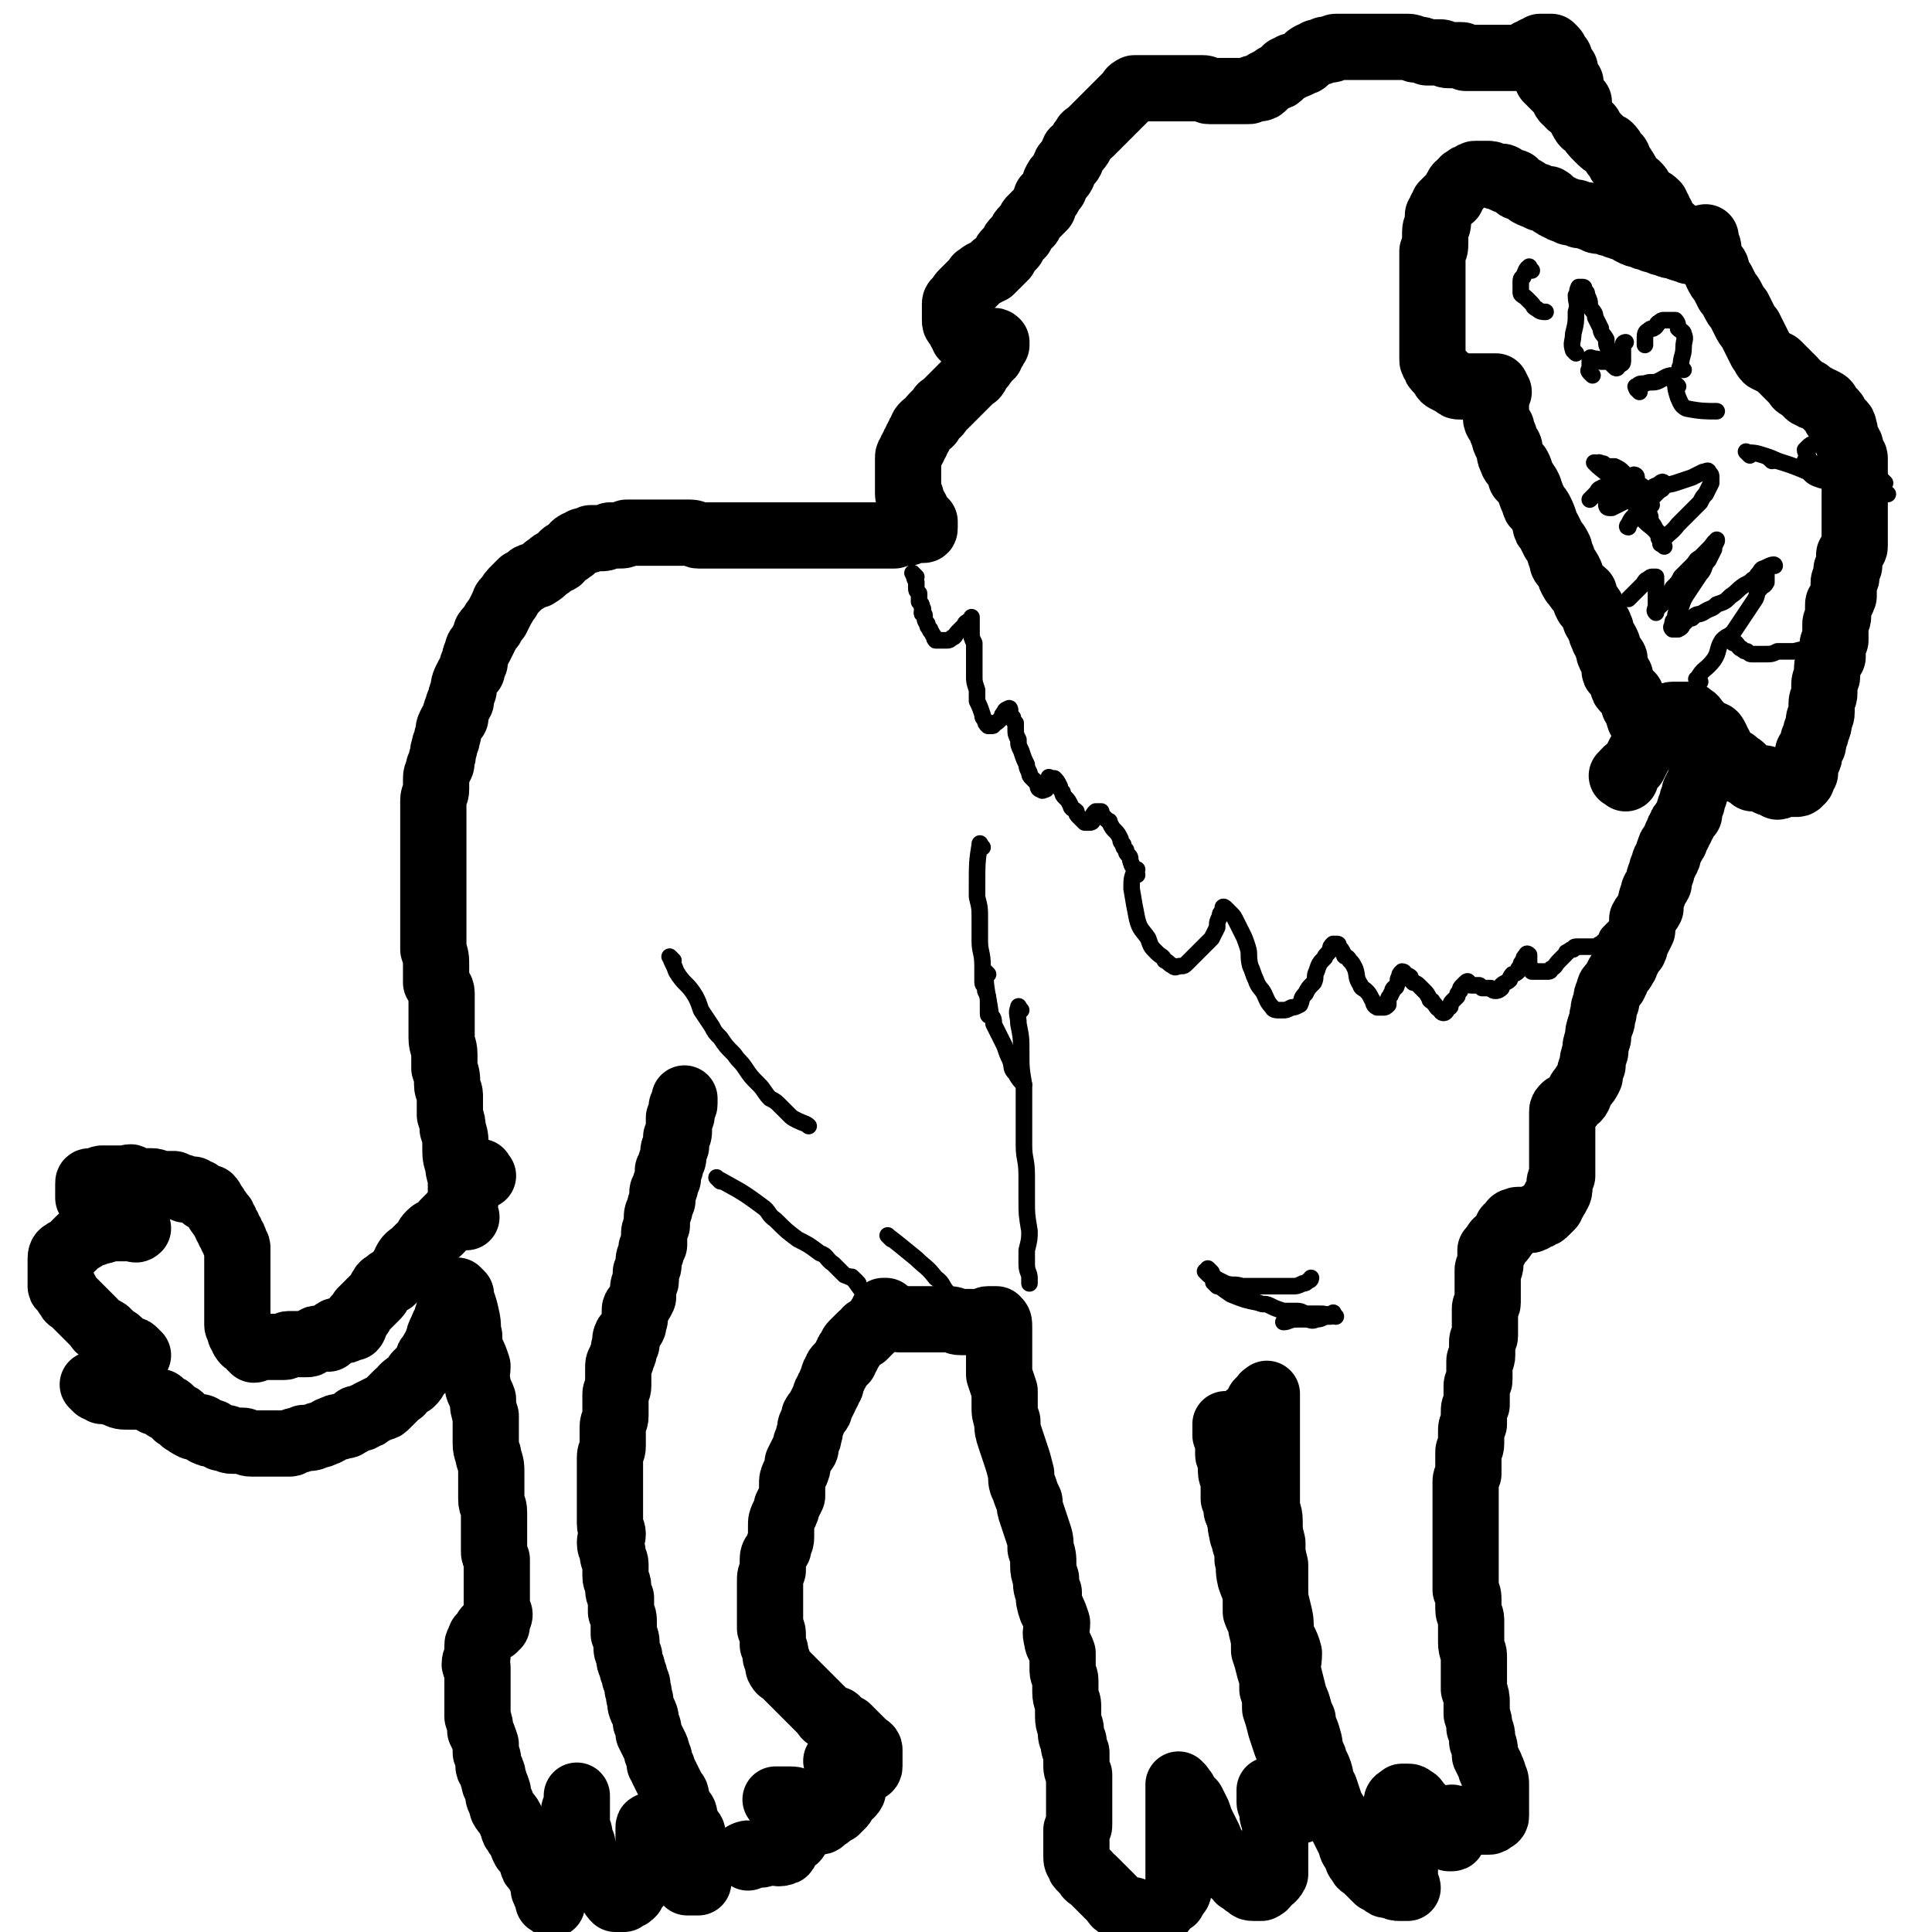 <svg viewBox='0 0 700 700' version='1.1' xmlns='http://www.w3.org/2000/svg' xmlns:xlink='http://www.w3.org/1999/xlink'><g fill='none' stroke='#000000' stroke-width='24' stroke-linecap='round' stroke-linejoin='round'><path d='M175,426c-1,-1 -1,-2 -1,-1 -2,1 -2,2 -3,4 -1,2 -1,1 -2,3 0,2 0,2 -1,4 -1,1 -1,1 -3,3 -1,1 -1,1 -2,2 -1,1 -1,1 -2,2 -1,2 -1,2 -2,3 -1,0 -2,0 -3,1 -1,1 -1,1 -2,3 0,0 0,0 0,1 -1,1 -1,0 -2,1 -1,1 -1,1 -2,2 -1,1 -2,1 -3,3 0,0 0,1 -1,2 0,1 0,1 -2,3 -1,1 -1,1 -2,2 -1,0 -1,0 -2,1 -2,1 -1,1 -2,2 -1,2 -1,2 -2,3 -1,1 -1,1 -2,2 -1,1 -1,1 -3,3 0,0 0,1 -1,2 -1,1 -1,0 -1,1 -1,1 0,2 -1,3 0,0 -1,0 -2,0 -1,0 0,1 -1,1 -1,0 -2,0 -2,0 -2,0 -2,1 -3,2 0,0 0,0 -1,1 -1,0 -1,0 -2,0 -1,0 -1,0 -2,0 -1,0 -1,1 -2,1 -1,1 -1,1 -2,1 -1,0 -1,0 -2,0 0,0 0,0 -1,0 -1,0 -1,0 -2,0 0,0 -1,0 -1,0 -2,0 -1,1 -2,1 -1,0 -2,0 -3,0 -1,0 -1,0 -2,0 -1,0 -1,0 -3,0 -1,0 -1,0 -1,0 -1,0 -1,1 -2,1 0,0 0,0 -1,-1 0,0 0,0 0,-1 0,0 0,0 -1,-1 -1,0 -1,0 -1,0 -1,0 0,-1 -1,-1 0,-1 0,-1 0,-1 0,-1 0,-1 -1,-1 0,0 0,0 0,-1 0,0 0,0 0,-1 0,0 -1,0 -1,-1 0,0 0,0 0,-1 0,0 0,0 0,-1 0,0 0,0 0,-1 0,0 0,0 0,-1 0,-1 0,-1 0,-1 0,-1 0,-1 0,-1 0,-1 0,-1 0,-2 0,0 0,0 0,-1 0,-1 0,-1 0,-1 0,-1 0,-1 0,-1 0,-1 0,-1 0,-1 0,-1 0,-1 0,-1 0,-1 0,-1 0,-2 0,0 0,0 0,-1 0,-1 0,-1 0,-1 0,-1 0,-1 0,-1 0,-1 0,-1 0,-2 0,-1 0,-1 0,-2 0,0 0,0 0,-1 0,-1 0,-1 0,-1 0,-1 0,-1 0,-3 0,0 0,-1 0,-1 0,-1 -1,-1 -1,-2 0,-1 0,-1 -1,-2 0,-1 0,-1 -1,-2 0,-1 0,-1 -1,-2 0,-1 0,-1 -1,-2 0,-1 0,-1 -1,-2 -1,0 0,-1 -1,-1 -1,-2 -1,-1 -1,-2 -1,-1 -1,-2 -2,-3 -1,0 -1,0 -2,0 -1,-1 -1,-1 -2,-2 -1,0 -1,0 -2,-1 0,0 -1,0 -2,0 0,0 0,0 -1,0 -1,-1 -1,-1 -2,-1 0,0 0,0 -1,0 -1,0 -1,-1 -1,-1 -1,0 -1,0 -2,0 -1,0 -1,0 -2,0 -1,0 -1,0 -2,0 -1,0 0,-1 -2,-1 0,0 0,0 -1,0 -1,0 -1,0 -2,0 -1,0 -2,0 -3,0 -1,0 0,-1 -1,-1 -1,-1 -1,0 -2,0 0,0 0,0 -1,0 -1,0 -1,0 -1,0 -1,0 -1,0 -2,0 -1,0 -1,0 -3,0 0,0 0,0 -1,0 0,0 -1,0 -1,0 -1,0 -1,1 -1,1 -1,0 -1,0 -2,0 0,0 0,0 -1,0 0,0 0,0 0,0 -1,0 -1,0 -1,1 0,1 0,1 0,1 0,1 0,1 0,2 0,1 0,1 0,1 0,1 0,1 0,1 1,1 1,1 2,2 1,0 1,0 2,1 1,0 1,0 2,1 1,0 1,0 2,1 1,1 0,1 1,1 1,1 2,1 3,2 1,0 1,0 2,1 1,0 1,0 2,0 1,0 1,1 1,1 1,1 1,1 1,1 -1,1 -1,0 -2,0 -1,0 -1,0 -3,0 0,0 0,0 -1,0 -1,0 -1,0 -2,0 -2,0 -2,0 -3,0 -1,1 -2,1 -3,1 -1,0 -1,1 -3,1 -1,1 -1,0 -2,1 -1,1 -1,1 -2,1 -2,2 -2,2 -3,3 -1,1 -2,1 -3,2 0,0 -1,0 -1,2 0,0 0,1 0,2 0,1 0,1 0,2 0,1 0,1 0,2 0,1 0,1 0,2 0,1 0,1 0,2 0,1 1,0 2,2 0,1 0,1 1,2 0,1 1,1 1,1 2,2 2,2 3,3 1,1 1,1 2,2 1,1 1,1 2,2 1,1 1,1 1,1 2,2 1,2 3,3 0,0 1,0 1,0 2,1 1,2 3,3 0,0 1,0 2,1 1,1 0,1 2,2 0,0 1,0 2,1 1,0 1,0 2,1 0,1 0,1 1,1 '/><path d='M35,503c-1,-1 -2,-2 -1,-1 0,0 1,1 3,2 1,0 1,0 2,0 2,0 2,1 3,1 2,1 2,1 5,1 0,0 0,0 1,0 0,0 0,0 1,0 2,0 2,0 4,0 1,0 1,1 3,2 1,0 1,0 2,0 1,1 1,1 2,2 1,0 1,0 2,1 1,1 1,1 2,2 1,0 1,0 2,1 1,1 0,1 1,1 1,1 1,1 3,2 0,0 1,0 1,0 2,0 2,0 3,1 1,1 0,1 1,1 1,1 1,0 2,0 0,0 0,1 1,1 0,0 1,0 2,1 1,0 1,0 2,0 1,0 0,1 2,1 0,0 0,0 1,0 1,0 2,0 3,0 1,0 1,1 3,1 2,0 2,0 4,0 1,0 1,0 3,0 1,0 1,0 3,0 1,0 1,0 2,0 1,0 1,0 2,0 1,0 1,-1 2,-1 1,0 1,0 3,-1 0,0 1,0 1,0 2,0 2,0 4,-1 1,0 1,0 3,-1 1,0 1,-1 2,-1 2,-1 2,-1 3,-1 2,-1 2,0 3,-1 2,-1 2,-1 3,-2 2,0 2,0 3,-1 1,0 1,0 2,-1 2,-1 2,-1 4,-2 1,0 1,0 2,-1 1,-1 1,-1 2,-2 1,-1 1,-1 2,-2 1,-1 1,0 2,-2 1,-1 1,-1 3,-2 1,-1 1,-1 2,-3 1,-1 1,-1 2,-2 1,-1 1,-1 2,-3 0,-1 0,-1 1,-2 1,-2 1,-2 2,-3 0,-1 0,-1 1,-3 0,-1 0,-1 1,-3 1,-1 0,-1 1,-2 0,-1 1,-1 1,-3 1,-1 0,-1 1,-3 0,-1 0,-1 1,-2 0,-1 1,-1 1,-2 0,0 0,-1 0,-2 0,0 0,0 0,0 '/><path d='M167,469c-1,-1 -2,-2 -1,-1 1,3 2,4 3,9 1,4 0,4 1,7 0,3 0,3 1,6 1,2 1,2 2,5 0,3 -1,3 0,6 0,3 1,3 2,6 0,3 0,3 1,6 0,3 0,3 0,6 0,2 0,2 0,4 0,3 1,3 1,5 1,3 1,3 1,6 0,2 0,2 0,5 0,2 0,2 0,4 0,3 1,2 1,5 0,2 0,2 0,4 0,1 0,1 0,3 0,1 0,1 0,3 0,2 0,2 0,4 0,1 0,1 1,3 0,2 0,2 0,4 0,1 0,1 0,2 0,1 0,1 0,2 0,1 0,1 0,3 0,1 0,1 0,2 0,1 0,1 0,2 0,1 0,1 0,3 0,1 1,1 1,2 0,1 -1,1 -1,2 0,1 0,1 0,2 -1,0 -1,1 -1,1 0,0 0,0 -1,0 0,0 0,0 -1,0 0,0 -1,0 -1,1 0,0 0,0 0,1 0,0 -1,0 -1,1 -1,0 -1,0 -1,1 0,1 -1,1 -1,2 0,1 0,1 0,2 0,1 0,1 0,2 0,1 -1,1 -1,3 0,1 1,0 1,1 0,1 0,1 0,2 0,2 0,2 0,5 0,1 0,1 0,2 0,2 0,2 0,5 0,2 0,2 0,4 1,3 1,3 1,5 1,2 1,2 2,5 0,1 0,1 0,3 1,2 1,3 1,5 0,1 1,0 1,2 1,1 0,1 1,3 0,2 1,2 1,3 1,2 0,2 1,4 1,2 1,2 1,3 1,2 2,2 3,4 0,1 0,1 1,3 0,1 0,1 1,2 0,1 1,1 2,3 0,1 0,1 1,3 1,1 1,1 2,2 0,1 0,1 1,3 0,1 0,1 1,2 1,1 1,1 2,3 0,1 0,1 1,2 0,1 0,1 0,2 0,1 0,1 1,2 0,1 1,1 1,2 0,0 0,0 0,0 '/><path d='M200,690c-1,-1 -2,-1 -1,-1 0,-2 1,-1 2,-3 0,0 0,-1 1,-2 1,-1 1,-1 1,-2 1,-1 1,-1 1,-2 1,-2 1,-2 1,-5 0,0 0,0 0,-1 0,-2 1,-2 1,-4 0,-2 0,-2 0,-4 0,-2 0,-2 0,-3 0,-1 0,-1 1,-3 0,-1 0,-1 1,-2 0,-1 0,-1 0,-2 0,-1 1,0 1,-1 0,-1 0,-2 0,-3 0,-1 0,-1 0,-1 0,-1 0,0 0,1 0,1 0,1 0,2 0,1 0,1 0,2 0,1 0,1 0,2 0,1 0,1 0,3 0,2 1,2 1,4 0,2 0,2 1,3 0,2 0,2 1,4 0,1 0,1 1,3 1,1 1,1 1,2 1,2 2,2 3,3 1,1 1,0 2,2 0,0 0,1 1,2 0,1 1,0 2,2 0,1 0,1 1,2 0,0 1,0 2,0 0,0 0,0 1,0 0,0 0,0 1,-1 1,0 1,0 2,-1 0,0 0,-1 1,-2 0,0 0,0 1,-1 1,-1 1,-1 1,-2 1,-1 1,-1 1,-2 0,-1 0,-1 1,-2 0,-1 0,-1 0,-2 0,-1 0,-1 0,-2 0,-1 1,-1 1,-2 0,-1 0,-1 0,-2 0,-1 0,-1 0,-2 0,-1 0,-1 0,-2 0,-1 0,-1 0,-2 0,0 0,0 0,-1 0,0 0,0 0,0 0,-1 1,0 1,0 0,0 0,1 0,1 1,1 1,1 2,3 0,1 0,1 1,2 0,1 0,1 1,2 0,1 0,1 1,2 0,1 0,1 1,2 0,1 1,1 2,2 0,1 0,1 1,2 1,1 1,1 2,2 1,1 1,1 1,1 1,1 1,1 1,1 1,0 1,0 2,0 0,0 0,0 1,0 0,0 0,0 0,0 1,0 1,0 1,0 0,-1 0,-1 0,-3 0,-1 0,-1 0,-2 0,-1 0,-1 0,-2 0,-1 0,-1 0,-2 0,-1 0,-1 0,-2 0,-1 -1,-1 -1,-2 -1,-1 0,-1 -1,-3 0,-2 0,-2 -1,-3 -1,-2 -1,-2 -2,-4 0,-2 0,-2 -1,-3 -1,-2 -1,-2 -2,-4 0,-2 0,-2 -1,-3 -1,-2 -1,-2 -2,-4 -1,-2 -1,-2 -2,-4 0,-1 0,-1 -1,-2 0,-2 0,-2 -1,-4 0,-1 0,-1 -1,-3 -1,-2 -1,-2 -2,-4 0,-2 0,-2 -1,-4 0,-2 0,-2 -1,-4 -1,-2 -1,-2 -1,-4 -1,-2 0,-2 -1,-4 0,-2 0,-2 -1,-4 0,-2 -1,-2 -1,-4 -1,-2 -1,-2 -1,-4 -1,-2 -1,-2 -1,-4 0,-2 0,-2 -1,-4 0,-2 0,-2 0,-4 0,-2 0,-2 -1,-4 0,-3 0,-3 0,-5 -1,-2 -1,-2 -1,-4 0,-2 -1,-2 -1,-4 0,-2 0,-2 0,-4 0,-2 -1,-2 -1,-4 0,-2 -1,-2 -1,-4 0,-2 1,-2 1,-3 0,-2 -1,-2 -1,-4 0,-2 0,-2 0,-4 0,-1 0,-1 0,-3 0,-1 0,-1 0,-3 0,-2 0,-2 0,-4 0,-2 0,-2 0,-3 0,-2 0,-2 0,-4 0,-1 0,-1 0,-3 0,-2 1,-2 1,-4 0,-2 0,-2 0,-4 0,-2 0,-2 0,-3 0,-2 1,-2 1,-4 0,-2 0,-2 0,-4 0,-2 0,-2 0,-4 0,-1 1,-1 1,-3 0,-1 0,-1 0,-3 0,-2 0,-2 0,-3 0,-2 0,-2 1,-3 0,-2 1,-2 1,-3 0,-2 0,-2 1,-3 0,-1 -1,-1 0,-3 1,-1 1,-1 2,-3 1,-1 0,-1 1,-3 0,-1 0,-1 0,-3 0,-1 0,-1 1,-2 1,-1 1,-1 2,-3 0,-1 0,-1 0,-3 0,-2 1,-2 1,-3 0,-2 0,-2 0,-3 1,-2 1,-2 1,-4 0,-2 1,-2 1,-4 0,-1 0,-1 1,-2 0,-2 0,-2 0,-3 0,-2 0,-2 1,-4 0,-1 0,-1 0,-3 0,-2 1,-2 1,-3 0,-1 0,-1 1,-3 0,-1 0,-1 0,-3 0,-1 1,-1 1,-2 0,-1 0,-1 1,-3 0,-1 0,-1 0,-2 0,0 0,0 0,-1 1,-1 1,-1 1,-2 0,-2 1,-1 1,-3 0,-1 0,-1 0,-2 0,-1 1,-1 1,-2 0,0 0,-1 0,-1 0,-1 0,-1 0,-2 1,-1 1,-1 1,-3 0,-1 0,-1 0,-2 0,-1 0,-1 0,-2 0,0 1,0 1,-1 0,0 0,0 0,-1 0,0 0,0 0,-1 0,0 0,0 0,-1 0,0 1,0 1,-1 0,0 0,0 0,-1 0,0 0,0 0,0 0,-1 0,-1 0,-1 '/><path d='M169,441c-1,-1 -1,-1 -1,-1 -1,-3 0,-3 -1,-5 0,-3 0,-3 0,-6 0,-4 -1,-4 -1,-7 -1,-3 -1,-3 -1,-7 0,-3 0,-3 -1,-6 0,-2 0,-2 -1,-5 0,-3 0,-3 0,-7 0,-2 -1,-2 -1,-4 0,-3 0,-3 -1,-6 0,-3 0,-3 0,-5 0,-3 -1,-3 -1,-6 0,-2 0,-2 0,-4 0,-3 0,-3 0,-6 0,-3 0,-3 0,-6 0,-2 -1,-2 -2,-4 0,-3 0,-3 0,-6 0,-3 0,-3 -1,-6 0,-3 0,-3 0,-6 0,-4 0,-4 0,-7 0,-3 0,-3 0,-6 0,-3 0,-3 0,-6 0,-3 0,-3 0,-6 0,-3 0,-3 0,-5 0,-2 0,-2 0,-5 0,-2 0,-2 0,-4 0,-2 0,-2 0,-4 0,-3 0,-3 0,-5 0,-2 1,-2 1,-4 0,-2 0,-2 0,-4 0,-2 1,-2 1,-4 1,-1 1,-1 1,-3 1,-2 0,-2 1,-4 0,-2 1,-2 1,-4 1,-2 0,-2 1,-4 1,-2 1,-2 2,-3 0,-2 0,-2 1,-4 0,-1 0,-1 1,-2 0,-2 0,-2 1,-4 0,-2 0,-2 1,-4 1,-2 1,-2 2,-3 0,-2 0,-2 1,-3 0,-2 0,-2 1,-4 0,-1 0,-1 1,-2 1,-2 1,-2 2,-4 0,-1 0,-1 2,-3 1,-2 1,-2 2,-3 1,-2 1,-2 2,-4 1,-1 0,-2 2,-3 1,-2 1,-2 3,-4 1,-1 1,-1 2,-2 2,-1 2,-1 3,-2 2,-1 2,0 3,-1 2,-1 2,-2 4,-3 1,-1 1,-1 3,-2 1,0 1,-1 2,-2 1,-1 1,0 3,-2 1,0 0,-1 2,-2 1,0 1,0 2,-1 2,0 2,0 3,-1 2,0 2,0 3,0 2,0 2,0 4,-1 1,0 1,0 3,0 2,0 2,0 3,-1 2,0 2,0 4,0 1,0 1,0 3,0 1,0 1,0 3,0 2,0 2,0 3,0 2,0 2,0 4,0 1,0 1,0 3,0 1,0 1,0 3,0 2,0 2,1 3,1 2,0 2,0 3,0 2,0 2,0 3,0 1,0 1,0 3,0 1,0 1,0 3,0 1,0 1,0 2,0 2,0 2,0 3,0 2,0 2,0 3,0 2,0 2,0 3,0 2,0 2,0 3,0 2,0 2,0 3,0 1,0 1,0 3,0 1,0 1,0 2,0 1,0 1,0 2,0 1,0 1,0 3,0 1,0 1,0 2,0 1,0 1,0 3,0 1,0 1,0 3,0 1,0 1,0 2,0 1,0 1,0 3,0 1,0 1,0 2,0 1,0 1,0 2,0 1,0 1,0 2,0 1,0 1,0 3,0 1,0 1,0 2,0 1,0 1,0 2,0 1,0 1,0 2,0 1,0 1,0 2,0 1,0 1,0 2,0 1,0 0,-1 1,-1 1,0 1,0 2,0 1,0 1,0 2,0 0,0 0,-1 1,-1 1,0 1,0 1,0 1,0 1,0 2,0 0,0 0,0 1,0 0,0 0,0 0,0 1,0 1,0 1,-1 0,0 0,0 0,0 0,-1 0,-1 0,-1 0,0 0,-1 0,-1 0,0 -1,0 -1,-1 -1,0 0,0 -1,-1 0,0 -1,0 -1,-1 0,-1 0,-1 0,-1 0,-1 -1,-1 -1,-2 0,0 -1,0 -1,-1 0,-1 0,-1 0,-2 0,0 -1,0 -1,-1 0,-1 0,-1 0,-2 0,-1 0,-1 0,-1 0,-2 0,-2 0,-3 0,-1 0,-1 0,-2 0,-1 0,-1 0,-2 0,-1 0,-1 0,-2 0,0 0,0 0,-1 0,-1 0,-1 1,-2 0,-1 0,-1 1,-2 0,-1 0,-1 1,-2 0,-1 0,-1 1,-2 0,-1 0,-1 1,-2 0,-1 0,-1 1,-2 1,0 1,0 2,-1 0,0 0,-1 1,-2 0,0 0,0 1,-1 1,0 1,-1 2,-2 0,-1 0,0 1,-1 1,-1 1,-1 2,-2 1,-1 1,-1 2,-2 1,-1 1,-1 2,-2 1,-1 1,-1 2,-2 1,-1 1,-1 2,-2 1,-1 1,0 2,-2 0,0 0,-1 0,-1 1,-2 2,-1 2,-2 1,-1 1,-1 2,-3 1,0 1,0 1,-1 1,-1 1,-1 1,-2 0,0 0,0 1,-1 0,0 0,0 0,-1 0,0 0,0 0,0 -1,-1 -1,0 -3,0 0,0 0,0 -1,0 -1,0 -1,0 -2,0 -1,0 -1,0 -2,0 -1,0 -1,0 -2,-1 -1,0 -1,0 -2,-1 0,-1 0,-1 -1,-2 0,-1 0,-1 -1,-2 -1,-1 -1,-1 -1,-2 0,-1 0,-1 0,-2 0,-1 0,-1 0,-2 0,-1 0,-1 0,-2 0,-1 1,-1 2,-2 0,-1 0,-1 1,-2 1,-1 1,-1 2,-2 1,-1 1,-1 2,-2 0,0 0,0 1,-1 0,-1 0,0 1,-1 1,-1 1,-1 2,-1 1,-1 1,-1 2,-1 0,0 0,-1 1,-1 0,-1 1,-1 1,-1 1,-1 1,-1 2,-2 0,0 0,0 1,-1 0,-1 0,-1 1,-2 1,-1 1,-1 2,-2 0,-1 0,-1 1,-2 1,-1 1,-1 2,-2 0,-1 0,-1 1,-2 1,-1 1,-1 2,-2 0,-1 0,-1 1,-2 1,-1 1,-1 2,-2 1,-1 1,-1 2,-2 0,-1 0,-1 1,-3 0,-1 0,0 1,-1 1,-2 1,-2 2,-3 0,-1 0,-2 1,-3 0,-1 1,0 2,-2 0,-1 0,-1 1,-3 0,-1 1,0 2,-2 0,-1 0,-1 1,-3 0,-1 1,0 2,-2 1,-1 0,-1 2,-3 0,-1 1,-1 2,-2 1,-1 1,-1 2,-2 1,-1 1,-1 2,-2 1,-1 1,-1 2,-2 1,-1 1,-1 2,-2 1,-1 1,-1 2,-2 1,-1 1,-1 2,-2 1,-1 1,-1 2,-2 1,-1 0,-1 2,-2 0,0 1,0 2,0 1,0 1,0 1,0 2,0 2,0 3,0 1,0 1,0 2,0 2,0 2,0 3,0 1,0 1,0 3,0 1,0 1,0 3,0 1,0 1,0 3,0 1,0 1,0 2,0 1,0 1,0 3,0 1,0 1,1 2,1 1,0 1,0 2,0 2,0 2,0 3,0 1,0 1,0 2,0 1,0 1,0 3,0 1,0 1,0 2,0 1,0 1,0 2,0 1,0 1,0 2,-1 1,0 1,0 2,0 1,0 1,0 2,-1 1,-1 0,-1 1,-1 1,-1 2,-1 3,-2 1,0 1,0 2,-1 1,-1 1,-1 2,-2 1,0 1,0 2,-1 1,0 1,0 3,-1 1,-1 1,0 2,-1 1,-1 0,-1 2,-2 1,0 1,0 2,-1 2,0 1,0 3,-1 1,0 1,0 2,0 1,0 1,-1 2,-1 1,0 1,0 2,0 1,0 1,0 2,0 1,0 1,0 2,0 1,0 1,0 2,0 1,0 1,0 3,0 1,0 1,0 3,0 1,0 1,0 2,0 2,0 2,0 4,0 2,0 2,0 3,0 2,0 2,0 3,0 2,0 2,1 3,1 2,0 2,0 4,1 1,0 1,0 3,0 1,0 1,0 2,0 1,0 1,1 3,1 1,0 1,0 2,0 1,0 1,0 2,0 1,0 1,0 2,1 1,0 1,0 2,0 1,0 1,0 2,0 1,0 1,0 2,0 1,0 1,0 2,0 1,0 1,0 2,0 1,0 1,0 2,0 1,0 1,0 2,0 1,0 1,0 2,0 1,0 1,0 2,0 1,0 1,0 2,0 1,0 1,0 2,-1 0,0 0,0 1,-1 1,0 1,0 1,0 1,0 1,-1 1,-1 1,0 1,0 1,0 1,0 1,-1 1,-1 1,0 1,0 1,0 1,0 1,0 2,0 0,0 0,0 0,0 1,0 1,0 1,0 1,1 1,1 1,1 1,1 0,1 1,2 0,0 0,0 1,1 0,1 0,1 0,1 1,2 1,2 2,3 0,1 0,1 0,2 0,1 0,1 1,2 0,0 0,0 1,1 0,1 0,1 0,2 0,1 0,1 1,2 0,0 0,0 0,1 0,0 0,0 1,1 0,0 0,0 0,1 0,0 1,0 1,0 0,1 0,1 0,2 '/><path d='M562,30c-1,-1 -2,-2 -1,-1 1,1 2,2 4,4 2,2 1,3 3,4 1,2 2,1 3,3 2,1 1,2 2,3 1,2 1,2 3,3 1,2 1,2 3,4 2,2 2,2 4,3 1,1 1,1 2,3 2,1 1,2 2,3 2,3 2,3 3,5 1,2 1,2 3,3 1,1 1,1 2,3 1,1 0,1 2,2 1,1 1,0 3,2 0,0 0,1 1,2 0,1 0,1 1,2 0,1 0,1 1,2 0,1 -1,1 0,2 1,0 1,0 2,1 1,0 1,0 1,1 0,1 0,2 0,3 0,0 1,0 1,0 0,1 0,1 0,1 0,1 1,1 1,1 1,1 1,1 1,1 1,0 1,0 1,0 1,0 1,0 1,0 '/><path d='M612,91c-1,-1 -1,-1 -1,-1 -2,-1 -2,0 -4,-1 -2,0 -2,0 -4,-1 -1,0 -1,0 -3,-1 -1,0 -1,0 -3,-1 -1,0 -1,0 -3,-1 -1,0 -1,0 -3,-1 0,-1 0,-1 -1,-1 -2,-1 -2,0 -3,-1 -2,0 -2,-1 -3,-1 -1,0 -1,0 -3,-1 -1,0 -1,0 -2,0 -1,0 -1,-1 -2,-1 -1,0 -1,0 -2,-1 -1,0 -1,0 -2,0 -1,0 -1,0 -2,-1 -1,0 -1,0 -2,0 -1,0 -1,-1 -2,-1 -1,0 -1,0 -2,-1 -1,0 -1,0 -2,-1 -1,0 0,0 -1,-1 -1,-1 -1,-1 -2,-1 -2,0 -2,0 -3,-1 -1,0 -1,0 -3,-1 -1,-1 -1,-1 -3,-2 -1,0 -1,0 -2,-1 0,-1 0,-1 -1,-1 -1,-1 -2,0 -3,-1 0,0 0,-1 -1,-1 -1,0 -1,0 -2,0 -2,-1 -2,-1 -3,-1 -1,0 -1,0 -2,0 -1,0 -1,0 -2,0 -1,0 -1,0 -2,1 -1,0 -1,0 -2,1 -1,0 -1,1 -2,2 0,0 -1,0 -1,1 -1,1 -1,2 -2,3 0,1 0,0 -1,1 -1,1 -1,1 -2,2 0,0 0,1 -1,2 0,1 0,1 -1,2 0,1 0,1 0,3 0,1 -1,1 -1,3 0,1 0,1 0,2 0,1 0,1 0,2 0,2 0,2 -1,3 0,1 0,1 0,3 0,1 0,1 0,3 0,1 0,1 0,3 0,2 0,2 0,3 0,2 0,2 0,3 0,2 0,2 0,4 0,1 0,1 0,2 0,2 0,2 0,3 0,2 0,2 0,4 0,1 0,1 0,2 0,2 0,2 0,3 0,2 0,2 0,3 0,1 0,1 0,3 0,1 0,1 1,2 0,1 0,1 1,2 1,1 1,1 2,2 0,1 0,1 2,2 0,0 1,0 2,1 1,1 1,1 2,1 1,0 1,0 2,0 1,0 1,0 2,0 1,0 1,0 2,0 1,0 1,0 2,0 1,0 1,0 2,0 1,0 1,0 2,0 1,0 1,0 1,0 '/><path d='M543,142c-1,-1 -1,-2 -1,-1 -1,0 0,1 0,3 0,2 0,2 0,3 0,2 0,2 0,4 0,2 1,2 2,4 0,1 0,1 1,3 0,1 0,1 1,3 1,1 1,1 1,3 0,1 0,1 1,3 0,1 1,1 2,2 1,2 1,2 1,4 2,2 2,2 3,4 1,3 1,3 2,5 0,2 1,1 2,3 1,2 1,2 2,5 0,1 0,1 1,2 1,2 1,2 2,4 1,1 1,1 2,3 0,1 0,2 1,3 0,2 0,2 1,3 1,1 1,1 2,3 0,0 0,1 0,1 1,2 1,2 2,3 1,2 2,2 3,3 0,2 0,2 1,4 1,1 1,0 2,2 0,1 0,1 1,3 0,1 0,0 1,2 1,1 0,1 1,2 0,1 0,1 1,3 0,1 1,1 1,2 1,1 0,1 1,3 0,1 0,1 1,2 0,1 1,0 1,1 0,2 0,2 0,4 0,1 1,0 2,2 0,1 0,1 1,3 0,1 0,1 1,2 1,1 1,1 2,2 0,1 0,1 1,3 0,1 0,0 1,2 1,1 0,1 1,3 0,1 1,1 1,2 0,0 0,0 0,0 '/><path d='M589,282c-1,-1 -2,-1 -1,-1 1,-2 2,-2 4,-4 1,-2 1,-2 2,-4 1,-1 0,-1 2,-3 1,-1 1,0 2,-2 2,-1 1,-1 3,-3 0,-1 0,-1 2,-3 0,0 1,0 2,-1 0,-1 0,-2 1,-2 0,0 1,0 2,0 1,0 1,0 2,0 1,0 1,0 2,0 0,0 0,0 1,1 1,0 1,1 2,2 0,0 0,0 1,1 1,1 1,1 2,2 0,0 1,0 2,1 1,0 1,0 2,2 0,1 0,1 1,2 0,1 0,1 1,2 0,1 0,1 1,2 0,0 0,0 1,1 1,0 1,0 2,1 1,0 0,0 1,1 1,1 1,0 2,1 0,1 0,1 1,2 1,0 1,0 2,1 0,0 0,0 1,1 1,0 1,0 1,0 1,0 1,0 2,0 0,0 0,0 1,0 1,0 1,1 1,1 1,1 2,1 3,1 1,0 1,1 1,1 1,0 1,-1 2,-1 0,0 0,0 1,0 0,0 0,0 1,0 0,0 0,0 1,0 0,0 0,0 1,0 0,0 0,0 1,0 0,0 0,0 0,0 1,0 1,-1 1,-1 0,0 1,0 1,-1 0,0 0,-1 0,-1 0,-1 0,-1 1,-1 0,-1 0,-1 0,-1 0,-2 0,-2 0,-3 0,-1 1,0 1,-1 1,-1 0,-1 0,-2 0,-1 1,-1 1,-2 1,-1 1,-1 1,-2 0,0 0,-1 0,-1 1,-2 1,-2 1,-3 1,-2 1,-2 1,-4 0,-1 1,-1 1,-3 0,-1 0,-1 0,-3 0,-2 1,-2 1,-4 0,-1 0,-1 0,-3 0,-2 1,-2 1,-3 0,-2 0,-2 0,-3 0,-2 1,-2 2,-4 0,-1 0,-1 0,-2 0,-1 0,-1 0,-2 0,-1 0,-1 1,-2 0,-1 0,-1 0,-2 0,-1 0,-1 0,-1 0,-2 0,-2 0,-3 0,-1 1,-1 1,-3 0,-1 0,-1 0,-2 0,0 0,0 0,-1 0,-1 0,-1 0,-1 0,-1 1,-1 1,-1 1,-1 0,-1 1,-2 0,-1 0,-1 0,-2 0,-1 0,-1 0,-2 0,-1 0,-1 0,-1 0,-1 1,-1 1,-2 0,0 0,0 0,-1 0,-1 0,-1 0,-1 0,-1 0,-1 1,-2 0,-1 0,-1 0,-3 0,0 0,0 0,-1 0,0 0,0 1,-1 0,-1 1,-1 1,-2 0,0 0,0 0,-1 0,-1 0,-1 0,-1 0,-1 0,-1 0,-2 0,-1 0,-1 0,-2 0,-1 0,-1 0,-2 0,0 0,0 0,-1 0,-1 0,-1 0,-1 0,-1 0,-1 0,-2 0,-1 0,-1 0,-2 0,0 0,0 0,-1 0,-1 0,-1 0,-2 0,-1 0,-1 0,-2 0,-1 0,-1 0,-2 0,0 0,0 0,-1 0,-1 0,-1 0,-2 0,-1 0,-1 0,-2 0,-1 0,-1 0,-2 0,-1 0,-1 0,-2 0,-1 0,-1 0,-2 0,-1 -1,-1 -1,-2 -1,-2 0,-2 -1,-3 0,-1 -1,-1 -1,-2 -1,-2 0,-2 -1,-4 0,-1 0,-1 -1,-2 -1,-1 -1,-1 -2,-2 0,-1 0,-1 -1,-2 -1,-1 -1,-1 -2,-2 0,-1 0,-1 -2,-2 0,0 -1,0 -2,-1 -1,0 -1,0 -2,-1 -1,0 -1,0 -1,-1 -2,-1 -2,-1 -3,-2 -1,0 -1,-1 -2,-2 -1,-1 -1,-1 -2,-2 -1,-1 -1,-1 -2,-2 -1,-1 -1,-1 -2,-2 -2,-1 -2,-1 -4,-2 -1,-1 -1,-2 -2,-3 -1,-2 -1,-2 -2,-4 -1,-2 -1,-2 -2,-4 -1,-1 -1,-1 -2,-3 -1,-2 -1,-2 -2,-4 -1,-1 -1,-1 -2,-3 -1,-2 -1,-2 -2,-3 -1,-2 -1,-2 -2,-4 -1,-1 -1,-1 -2,-3 0,-2 0,-2 -1,-3 -1,-2 -1,-1 -2,-3 0,-1 0,-1 0,-3 0,-1 -1,-1 -1,-2 0,-1 0,-1 0,-2 '/><path d='M271,673c-1,-1 -2,-1 -1,-1 1,-1 2,0 5,0 2,0 2,-1 4,-1 2,0 3,1 5,0 1,0 0,-1 1,-2 1,-1 1,-1 2,-2 1,-1 1,0 2,-2 0,0 0,-1 0,-2 0,0 0,0 0,-1 0,0 1,0 1,-1 0,0 0,-1 0,-2 0,-1 0,-1 0,-2 0,0 0,0 0,-1 0,-1 0,-2 -1,-2 -1,-2 -1,-2 -3,-2 -1,0 -1,0 -2,0 -1,0 -1,0 -2,0 0,0 0,0 0,0 -1,0 -1,0 -1,0 0,0 1,0 2,1 1,0 1,1 2,2 1,1 1,1 2,2 1,1 1,1 2,2 1,0 1,1 2,1 1,0 1,0 3,0 1,0 1,0 3,0 1,0 1,-1 3,-2 1,-1 1,-1 3,-2 1,-1 1,-1 2,-2 1,-1 0,-1 2,-3 0,-1 1,0 2,-2 0,-1 0,-1 0,-3 0,-1 0,-1 0,-2 0,-1 0,-1 -1,-2 0,0 -1,0 -1,0 -1,-1 -1,-2 -2,-3 0,0 0,0 -1,-1 -1,0 -1,0 -1,0 0,0 0,0 1,1 1,0 1,0 2,1 0,0 1,0 2,0 1,0 1,1 2,1 1,0 1,0 2,0 1,0 1,0 2,0 0,0 1,0 1,-1 0,0 0,-1 0,-2 0,-1 0,-1 0,-2 0,-1 0,-1 0,-2 0,-1 -1,-1 -2,-2 -1,-1 -1,-1 -2,-2 -1,-1 -1,-1 -2,-2 -1,-1 -1,-1 -2,-2 -1,0 -1,0 -2,-1 -1,-1 -1,-1 -2,-2 -1,0 -1,0 -3,-1 -1,0 -1,-1 -2,-2 -1,-1 -1,-1 -2,-2 -1,-1 -1,-1 -2,-2 -1,-1 -1,-1 -1,-1 -1,-1 -1,-1 -3,-3 0,0 0,0 -1,-1 -2,-2 -2,-2 -3,-3 -1,-1 -1,-1 -2,-2 -1,-1 -1,0 -2,-2 0,0 0,-1 0,-1 0,-2 -1,-2 -1,-3 0,-2 0,-2 -1,-4 0,-2 0,-2 0,-3 0,-2 0,-2 -1,-3 0,-1 0,-1 0,-3 0,-1 0,-1 0,-3 0,-2 0,-2 0,-4 0,-2 0,-2 0,-3 0,-2 0,-2 0,-4 0,-2 0,-2 1,-4 0,-2 0,-2 0,-4 0,-2 1,-2 2,-4 0,-2 1,-2 1,-4 0,-2 0,-2 0,-4 0,-2 0,-2 1,-4 1,-2 1,-2 1,-3 1,-2 1,-2 2,-4 0,-2 0,-2 0,-4 0,-2 0,-2 1,-4 1,-2 1,-2 1,-4 1,-2 1,-2 2,-4 1,-1 1,-1 1,-3 1,-2 1,-2 1,-3 1,-2 0,-2 1,-4 1,-2 1,-2 1,-3 1,-2 2,-1 2,-3 1,-2 1,-2 2,-4 0,-1 0,-1 1,-2 0,-1 0,-1 1,-2 0,-1 0,-1 1,-3 0,-1 0,-1 1,-2 0,-1 0,-1 1,-2 1,-1 1,-1 2,-2 0,-1 0,-1 1,-2 0,-1 0,-1 1,-2 1,-1 0,-1 1,-2 0,0 0,0 1,-1 0,0 0,0 1,-1 0,0 0,0 1,-1 0,0 0,0 1,0 0,0 0,0 1,-1 0,0 0,-1 0,-1 1,0 1,0 1,0 1,-1 1,-1 2,-2 0,0 0,0 0,0 0,-1 1,-1 1,-1 1,-1 0,-1 1,-2 0,0 0,0 0,0 1,-1 1,-1 2,-1 0,0 -1,-1 -1,-1 0,0 1,0 1,0 '/><path d='M322,477c-1,-1 -2,-2 -1,-1 1,0 2,1 5,2 4,0 4,0 8,0 1,0 1,0 2,0 2,0 2,0 5,0 1,0 1,0 3,0 2,0 2,1 4,1 1,0 1,0 3,0 1,0 1,0 3,0 1,0 1,0 2,0 1,0 1,-1 2,-1 1,0 1,0 2,0 0,0 0,0 1,0 0,0 0,0 0,0 1,1 1,1 1,3 0,0 0,0 0,1 0,1 0,1 0,3 0,1 0,1 0,2 0,1 0,1 0,2 0,1 0,1 0,3 0,3 0,3 0,6 1,3 1,3 2,6 0,2 0,2 0,5 0,3 0,3 1,6 0,3 0,3 1,6 1,3 1,3 2,6 1,3 1,3 2,7 0,3 0,3 1,5 1,3 1,3 2,5 0,2 0,2 1,5 1,3 1,3 2,6 1,3 1,3 1,6 1,3 1,3 1,6 0,2 0,2 1,5 0,3 0,3 1,5 0,3 0,3 1,6 1,2 1,2 2,5 0,3 -1,3 0,6 0,2 1,2 2,5 0,3 0,3 0,6 0,2 1,2 1,4 0,2 0,2 0,4 0,3 1,3 1,5 0,2 0,2 0,4 0,3 1,3 1,5 0,2 0,2 1,4 0,2 0,2 1,4 0,2 0,2 0,4 0,2 0,2 1,4 0,1 0,1 0,3 0,1 0,1 0,3 0,1 0,1 0,2 0,1 0,1 0,2 0,2 0,2 0,3 0,1 0,1 0,3 0,1 0,1 0,2 0,1 0,1 -1,2 0,1 0,0 0,1 0,1 0,1 0,2 0,1 0,1 0,2 0,1 0,1 0,2 0,1 0,1 0,2 0,2 0,2 1,3 0,1 0,1 1,2 1,1 1,1 2,2 0,1 1,1 2,2 1,1 1,1 2,2 1,1 1,1 2,2 1,1 1,1 2,2 1,1 1,1 1,1 1,1 1,2 2,2 1,1 1,1 3,2 1,0 1,0 2,0 1,0 1,1 3,1 1,0 1,0 3,0 1,0 1,0 2,0 1,0 1,0 2,0 1,0 1,-1 2,-2 1,-1 1,-1 2,-2 1,-1 1,0 1,-1 1,-2 2,-2 2,-3 0,-2 0,-2 0,-4 0,-2 0,-2 0,-4 0,-3 0,-3 0,-5 0,-3 0,-3 0,-5 0,-2 0,-2 0,-5 0,-2 0,-2 0,-4 0,-2 0,-2 0,-4 0,-1 0,-1 0,-3 0,-1 0,-1 0,-2 0,-1 0,-1 0,-2 0,0 0,-1 0,0 1,0 1,1 2,2 0,1 0,1 1,2 1,1 1,1 2,2 1,2 1,2 2,4 1,3 1,3 2,5 1,2 1,2 2,4 1,2 0,2 2,4 1,2 1,2 3,4 1,2 1,2 3,4 2,2 2,1 3,3 2,1 1,1 3,2 1,0 0,1 2,1 0,0 1,0 2,0 1,0 1,0 1,0 2,-1 1,-1 2,-2 1,-1 2,-1 3,-3 0,-1 0,-1 0,-3 0,-2 0,-2 0,-3 0,-2 0,-2 0,-4 0,-2 0,-2 0,-4 0,-2 0,-2 0,-4 0,-2 -1,-2 -1,-4 0,-1 0,-1 0,-2 0,-1 -1,-1 -1,-2 0,-1 0,-1 0,-2 0,-1 0,-1 0,-2 0,0 0,-1 0,0 1,0 1,0 2,2 0,1 0,1 1,2 0,0 1,0 2,1 1,0 1,0 2,1 1,1 0,1 1,1 1,1 1,0 2,0 0,0 0,0 1,0 0,0 0,0 0,-1 0,-1 0,-1 0,-2 0,-1 0,-1 0,-2 0,-1 0,-1 0,-3 0,-2 -1,-2 -1,-4 -1,-3 -1,-3 -2,-6 0,-3 -1,-3 -2,-6 -1,-3 -1,-3 -2,-6 -1,-4 -1,-4 -2,-7 0,-4 0,-4 -1,-7 0,-4 0,-4 -1,-7 -1,-4 -1,-4 -2,-7 0,-4 0,-4 -1,-8 0,-3 -1,-3 -2,-6 0,-3 0,-3 0,-6 -1,-4 -1,-3 -2,-6 -1,-4 0,-4 -1,-7 0,-3 0,-3 -1,-6 0,-2 -1,-2 -1,-4 -1,-3 0,-3 -1,-5 0,-2 -1,-2 -1,-3 0,-2 0,-2 -1,-4 0,-2 0,-2 0,-4 0,-2 0,-2 0,-3 0,-1 -1,-1 -1,-3 0,-1 0,-1 0,-3 0,-1 0,-1 0,-2 0,-1 -1,0 -1,-1 0,-1 0,-1 0,-2 0,-2 0,-2 0,-3 0,-1 0,-1 -1,-2 0,-1 0,-1 0,-2 0,0 0,0 0,-1 0,-1 0,-1 0,-1 0,0 1,0 1,0 1,0 1,0 2,0 0,0 0,0 1,0 0,0 0,-1 1,-1 0,0 0,0 1,0 0,0 0,0 1,-1 1,0 0,0 1,-1 1,0 1,0 1,0 1,-1 1,-1 1,-1 0,-1 1,-1 1,-2 0,0 1,0 1,-1 0,0 0,0 0,-1 0,0 0,0 1,-1 0,0 1,0 1,0 0,-1 0,-1 0,-1 0,-1 1,0 1,0 0,0 0,-1 0,-1 0,0 0,1 0,2 0,1 0,1 0,2 0,1 0,1 0,2 0,1 0,1 0,2 0,1 0,1 0,3 0,2 0,2 0,4 0,3 0,3 0,6 0,3 0,3 0,6 0,3 0,3 0,6 0,3 0,4 0,7 0,3 1,3 1,6 0,4 0,4 1,8 0,4 0,4 1,8 0,4 0,4 0,8 0,4 0,4 1,8 1,4 1,4 1,8 1,4 2,4 3,8 0,4 -1,4 0,8 1,4 1,4 2,8 2,4 1,4 3,8 0,3 1,3 2,7 1,3 0,3 2,7 0,2 1,2 2,5 1,3 0,3 2,6 1,3 1,3 2,6 1,2 1,2 3,5 1,2 1,2 2,4 1,2 1,2 2,4 1,2 0,2 2,4 1,2 0,2 2,4 0,1 1,1 2,2 1,1 1,1 2,2 1,1 1,1 2,2 1,0 1,0 2,1 1,1 1,1 2,1 0,0 1,0 1,0 2,1 2,1 3,1 1,0 1,0 2,0 0,0 0,0 1,0 0,-1 -1,-1 -1,-2 0,-1 0,-1 0,-2 0,-1 0,-1 0,-2 0,-2 0,-2 0,-4 0,-2 -1,-2 -1,-4 -1,-2 -1,-2 -1,-4 0,-2 0,-2 0,-4 0,-2 -1,-2 -1,-4 0,-1 0,-1 0,-3 0,-1 0,-1 0,-2 0,-1 1,-1 2,-2 0,0 1,0 2,0 1,0 1,0 2,1 1,0 1,1 2,2 1,1 1,1 2,2 1,1 1,1 2,2 1,1 1,1 2,2 1,1 1,1 2,2 1,1 1,1 2,2 0,1 0,1 1,2 1,0 1,0 1,0 1,0 0,-1 0,-2 0,0 0,0 0,-1 0,-1 0,-1 0,-2 0,0 0,0 0,-1 0,0 0,0 0,-1 0,0 0,0 0,0 0,-1 0,0 1,0 1,0 1,0 2,0 1,0 1,0 2,0 1,0 1,0 2,0 1,0 1,1 2,1 0,0 0,0 1,0 1,0 1,0 3,0 1,0 1,0 2,-1 0,0 1,0 1,-1 0,0 0,-1 0,-2 0,-1 0,-1 0,-2 0,-1 0,-1 0,-3 0,-2 0,-2 0,-4 0,-2 0,-2 -1,-4 0,-2 -1,-1 -1,-3 -1,-2 -1,-2 -2,-4 0,-3 0,-3 -1,-5 0,-3 0,-3 -1,-5 0,-2 0,-2 -1,-5 0,-2 0,-2 0,-4 0,-2 0,-2 -1,-5 0,-2 0,-2 0,-4 0,-2 0,-2 0,-4 0,-2 0,-2 0,-4 0,-2 -1,-2 -1,-5 0,-2 0,-2 0,-4 0,-2 0,-2 0,-4 0,-2 -1,-2 -1,-4 0,-2 0,-2 0,-3 0,-2 0,-2 -1,-4 0,-2 0,-2 0,-4 0,-1 0,-1 0,-3 0,-2 0,-2 0,-4 0,-1 0,-1 0,-3 0,-2 0,-2 0,-4 0,-2 0,-2 0,-4 0,-1 0,-1 0,-3 0,-2 0,-2 0,-4 0,-1 0,-1 0,-2 0,-2 0,-2 0,-4 0,-2 0,-2 0,-4 0,-1 0,-1 1,-3 0,-2 0,-2 0,-4 0,-2 0,-2 0,-4 0,-1 1,-1 1,-3 0,-2 0,-2 0,-4 0,-2 0,-2 1,-3 0,-2 0,-2 0,-4 0,-2 0,-2 1,-3 0,-2 0,-2 0,-4 0,-1 0,-1 0,-3 0,-1 1,-1 1,-2 0,-2 0,-2 0,-4 0,-1 0,-1 0,-3 0,-1 1,0 1,-2 0,-1 0,-1 0,-3 0,-1 0,-1 0,-2 0,-1 1,-1 1,-2 0,-1 0,-1 0,-2 0,-1 0,-1 0,-2 0,-1 0,-1 0,-2 0,-1 0,-1 0,-2 0,-1 0,-1 0,-2 0,-1 1,-1 1,-2 0,-1 0,-1 0,-2 0,-1 0,-1 0,-2 0,-1 0,-1 0,-2 0,-1 0,-1 0,-2 0,-1 0,-1 0,-2 0,-1 0,-1 0,-2 0,-1 1,0 1,-2 0,0 0,0 0,-1 0,-1 0,-1 0,-1 0,-1 0,-1 0,-2 0,0 0,-1 0,-1 0,0 1,0 1,0 1,0 0,-1 0,-1 0,-1 1,0 1,-1 0,0 0,0 0,0 0,-1 0,-1 1,-1 1,-1 1,-1 1,-1 1,-1 0,-1 1,-2 0,0 1,0 1,-1 0,0 0,0 0,-1 0,0 0,0 1,-1 0,0 1,0 1,0 0,-1 0,-1 0,-1 0,-1 1,0 1,0 1,0 0,-1 1,-1 1,0 1,0 2,0 0,0 0,0 1,0 1,0 1,0 1,0 1,0 1,0 2,-1 1,0 1,0 2,-1 1,0 1,0 2,-1 1,-1 1,-1 2,-2 0,0 0,-1 1,-2 0,-1 1,-1 1,-2 1,-1 1,-2 1,-3 0,-2 0,-2 1,-4 0,-2 0,-2 0,-4 0,-2 0,-2 0,-3 0,-2 0,-2 0,-4 0,-1 0,-1 0,-3 0,-1 0,-1 0,-3 0,-1 0,-1 0,-2 0,-1 0,-1 0,-2 0,-1 0,-1 0,-2 0,-1 0,-1 1,-2 0,0 1,0 1,0 1,0 1,-1 1,-1 1,-2 2,-1 3,-3 0,0 0,-1 0,-1 1,-2 1,-1 2,-3 1,-1 1,-1 2,-3 0,-2 0,-2 1,-4 0,-2 0,-2 1,-5 0,-2 0,-2 1,-5 0,-2 0,-2 1,-5 1,-2 0,-2 1,-4 0,-2 0,-2 1,-4 0,-2 0,-2 1,-4 0,-1 0,-1 1,-2 0,0 1,0 1,-1 1,-1 0,-1 1,-2 0,-1 1,-1 1,-2 1,0 0,-1 1,-1 0,-1 1,-1 1,-2 0,-1 0,-1 1,-2 0,-1 0,-1 1,-2 0,-1 0,0 1,-1 1,-2 0,-2 1,-3 1,-2 1,-2 2,-4 0,-2 0,-2 0,-4 1,-2 2,-2 3,-4 0,-2 0,-3 1,-5 0,-2 1,-2 2,-4 0,-2 0,-2 1,-4 0,-1 0,-1 1,-3 0,-1 0,-1 1,-2 1,-2 0,-2 1,-3 0,-1 0,-1 1,-2 0,-1 1,-1 1,-2 0,0 0,-1 1,-2 0,-1 0,-1 1,-2 0,-1 0,-1 1,-2 1,-2 1,-2 2,-3 0,-2 0,-2 1,-4 0,-2 1,-2 1,-4 1,-2 1,-2 2,-4 0,-2 1,-2 2,-4 0,-2 0,-2 1,-4 1,-2 1,-2 2,-4 0,-1 0,-1 0,-1 '/></g>
<g fill='none' stroke='#000000' stroke-width='6' stroke-linecap='round' stroke-linejoin='round'><path d='M332,209c-1,-1 -2,-2 -1,-1 0,0 0,1 1,3 0,1 0,1 0,2 0,1 0,1 1,2 0,1 0,1 0,3 1,1 1,1 1,2 1,1 0,1 0,2 0,1 1,0 1,1 0,1 0,2 1,3 0,1 0,1 1,2 0,1 0,0 1,2 1,1 0,1 1,2 1,0 1,0 2,0 1,0 1,0 2,0 1,0 1,0 2,-1 1,0 1,-1 2,-2 1,-1 1,-1 2,-2 1,-1 0,-1 2,-2 0,0 1,0 1,0 0,-1 0,-2 0,-1 0,0 0,1 0,3 0,1 0,1 0,2 0,2 0,2 1,4 0,3 0,3 0,6 0,3 0,3 0,6 0,2 0,2 1,5 0,2 0,2 0,4 1,2 1,2 2,5 0,1 0,1 1,2 0,1 0,1 1,2 1,0 1,0 1,0 1,0 1,0 1,-1 1,0 1,0 2,-1 0,0 0,0 1,-1 0,-1 0,-1 1,-2 0,-1 1,-1 1,-1 1,-1 1,0 1,1 0,1 0,1 1,2 0,1 0,1 1,2 0,1 0,1 0,2 0,2 0,2 1,4 0,2 0,2 1,4 1,3 1,3 2,5 0,1 0,1 1,3 0,1 0,1 1,2 1,1 1,1 2,2 0,1 0,2 1,2 1,1 1,0 2,0 0,0 0,-1 0,-1 0,-1 0,-1 0,-2 0,0 1,0 1,0 0,-1 0,-1 0,-1 0,-1 0,0 1,0 0,0 1,0 1,0 1,1 1,1 2,3 0,0 0,1 1,2 0,1 0,1 1,2 1,1 1,1 2,3 0,1 1,1 2,2 0,1 0,1 1,2 1,1 1,1 2,2 0,0 0,0 1,0 0,0 0,0 1,0 0,0 1,0 1,-1 0,-1 0,-1 0,-1 0,-1 0,-1 1,-2 1,0 1,0 2,0 0,0 0,0 0,1 1,1 1,1 2,2 1,1 1,0 1,1 1,2 1,2 2,3 1,1 1,1 2,3 0,1 0,1 1,2 0,1 0,1 1,2 0,1 0,1 1,2 1,1 0,1 1,3 0,1 1,1 1,2 0,0 0,0 0,1 0,0 1,-1 1,-1 '/><path d='M412,317c-1,-1 -1,-2 -1,-1 -1,2 -1,3 -1,6 1,6 1,6 2,11 1,4 2,4 4,7 1,3 1,3 3,5 2,2 2,1 3,3 2,1 1,1 3,2 1,1 1,0 3,0 1,0 1,0 2,-1 1,-1 1,-1 2,-2 2,-2 2,-2 3,-3 2,-2 2,-2 4,-4 1,-2 1,-2 2,-4 0,-2 0,-2 1,-4 0,-1 0,-1 1,-2 0,-1 0,-1 0,-1 0,-1 1,0 1,0 1,1 1,1 2,2 1,1 1,1 2,3 1,2 1,2 2,4 1,2 1,2 2,5 1,3 0,3 1,7 1,2 1,3 2,5 1,3 2,3 3,5 1,2 1,3 3,5 0,0 0,1 2,1 0,0 1,0 2,0 1,0 1,0 3,-1 1,0 1,0 3,-1 1,-2 0,-2 2,-4 1,-2 1,-2 3,-4 1,-2 0,-2 1,-4 1,-3 1,-3 3,-5 0,-1 1,-1 2,-3 0,-1 0,-1 1,-2 1,0 1,0 1,0 1,0 1,0 1,1 1,1 1,1 2,3 0,1 1,0 2,2 1,1 1,1 2,3 1,3 0,3 2,6 0,1 1,1 2,2 1,1 1,1 2,3 1,1 0,2 2,3 0,0 1,0 2,0 1,0 1,0 2,-1 0,0 0,-1 0,-2 0,-1 1,-1 1,-2 1,-1 0,-1 1,-2 0,0 1,0 1,-1 1,-2 0,-2 1,-3 0,-1 0,-1 1,-2 1,0 1,1 1,1 1,1 1,0 2,1 0,0 0,1 1,2 0,0 1,0 2,1 1,1 1,1 2,2 1,1 1,1 2,3 0,1 1,0 1,1 2,2 1,2 3,3 0,1 1,1 1,1 1,0 1,-1 2,-2 1,0 0,-1 1,-2 1,-1 1,-1 2,-2 0,-1 0,-1 1,-2 0,-1 0,-1 1,-2 0,0 0,0 1,-1 0,0 0,0 0,0 1,-1 1,0 1,0 1,1 0,1 1,1 1,0 1,0 2,0 0,0 0,0 1,0 1,1 1,1 1,1 1,0 2,0 3,0 1,0 0,1 2,1 0,0 1,0 2,-1 0,0 0,0 0,-1 1,-1 2,-1 3,-2 0,0 0,-1 1,-2 0,0 1,0 2,-1 0,-1 0,-1 1,-2 0,-1 0,-1 1,-2 0,-1 0,-1 1,-2 0,0 0,-1 1,0 0,0 0,1 0,3 0,1 0,1 1,2 0,0 0,0 0,1 0,0 1,0 1,0 1,0 1,0 1,0 1,0 1,0 2,0 1,0 1,0 2,0 1,0 1,-1 1,-1 2,-1 1,-1 3,-3 1,-1 1,-1 2,-2 1,-1 0,-1 1,-1 1,-1 1,-1 2,-1 0,0 0,-1 1,-1 0,0 1,0 2,0 0,0 0,0 1,0 0,0 0,0 1,0 0,0 0,0 1,0 0,0 0,0 1,0 1,0 1,0 1,0 1,0 1,-1 2,-1 1,-1 1,-1 2,-2 0,0 0,-1 1,-2 1,-1 1,-1 2,-2 1,-1 1,-1 2,-2 1,-1 1,-1 2,-2 0,0 0,-1 0,-1 '/><path d='M356,307c-1,-1 -1,-2 -1,-1 -1,6 -1,7 -1,15 0,2 0,2 0,4 1,4 1,4 1,8 0,4 0,4 0,8 0,4 1,4 1,9 0,3 0,3 0,6 0,1 1,1 1,3 1,2 1,2 1,5 0,1 0,1 0,3 0,1 0,1 1,1 1,1 1,2 1,2 '/><path d='M358,353c-1,-1 -2,-2 -1,-1 0,7 1,8 2,16 1,1 1,1 1,3 2,4 2,4 4,8 1,3 1,3 2,5 1,3 0,3 2,5 1,2 2,3 3,4 '/><path d='M370,366c-1,-1 -1,-2 -1,-1 -1,2 0,3 0,6 1,5 1,5 1,10 0,6 0,6 1,12 0,5 0,5 0,9 0,6 0,6 0,13 0,5 1,5 1,11 0,5 0,5 0,9 0,5 0,5 1,11 0,3 0,3 -1,7 0,2 0,2 0,5 0,3 1,3 1,5 0,1 0,1 0,2 '/><path d='M439,461c-1,-1 -2,-2 -1,-1 1,1 1,2 4,5 1,1 1,1 2,1 4,3 6,3 9,5 '/><path d='M484,477c-1,-1 -1,-2 -1,-1 -3,0 -3,2 -6,2 -2,1 -2,0 -4,0 -1,0 -1,0 -3,0 -3,0 -3,1 -5,1 '/><path d='M438,462c-1,-1 -2,-2 -1,-1 0,0 1,1 3,2 2,1 2,1 4,2 3,1 3,0 6,1 1,0 1,0 2,0 1,0 1,0 2,0 2,0 2,0 4,0 2,0 2,0 4,0 1,0 1,0 3,0 2,0 2,0 3,0 2,0 2,0 4,-1 1,0 1,0 2,-1 1,0 1,-1 1,-1 '/><path d='M244,348c-1,-1 -2,-2 -1,-1 0,1 1,2 2,5 3,5 4,4 7,9 1,2 1,2 2,5 2,3 2,3 4,6 1,2 1,2 3,4 2,3 2,3 5,6 2,3 2,2 4,5 2,3 2,3 5,6 2,2 2,3 4,5 2,1 2,1 4,3 1,1 1,1 3,3 1,1 1,1 3,2 2,1 3,1 4,2 '/><path d='M261,428c-1,-1 -2,-2 -1,-1 7,4 8,4 16,10 3,2 2,3 5,5 4,4 4,4 8,7 4,2 4,2 8,5 3,1 2,2 5,4 2,2 2,2 4,4 3,1 4,2 5,3 '/><path d='M310,464c-1,-1 -2,-2 -1,-1 4,6 7,9 10,14 '/><path d='M323,449c-1,-1 -2,-2 -1,-1 4,3 5,4 10,8 3,3 4,3 7,7 3,2 2,3 5,6 3,3 5,4 7,5 '/><path d='M577,136c-1,-1 -1,-1 -1,-1 -1,-1 0,-1 0,-1 0,-1 0,-1 0,-3 0,-1 0,-1 0,-1 0,-1 1,0 2,0 1,0 1,0 2,1 1,0 1,0 2,0 1,0 1,0 2,1 1,1 1,1 1,1 1,1 1,0 2,-1 0,0 1,0 1,-1 0,0 0,0 0,-1 0,-1 0,-1 0,-2 0,-1 0,-1 0,-2 0,0 0,-1 0,-1 0,-1 1,-1 1,-1 '/><path d='M594,142c-1,-1 -1,-1 -1,-1 '/><path d='M594,141c-1,-1 -2,-1 -1,-1 1,-1 1,-1 3,-1 2,-1 3,0 5,-1 2,-1 3,-2 5,-2 '/><path d='M610,134c-1,-1 -2,-1 -1,-1 0,-4 1,-4 1,-7 0,-3 1,-3 0,-5 0,-1 -1,-1 -2,-2 0,-1 0,-2 -1,-3 0,0 -1,0 -2,0 -1,0 -1,0 -2,0 -1,0 -1,0 -2,1 -1,0 0,1 -2,2 -1,0 -1,0 -2,1 0,0 -1,0 -1,2 0,0 0,1 0,2 0,0 0,1 0,1 '/><path d='M661,171c-1,-1 -1,-1 -1,-1 -1,-1 -1,-1 -2,-2 -1,0 -1,0 -2,-1 -1,0 -2,0 -2,0 0,-1 1,-1 1,-2 0,-1 -1,-1 -1,-2 0,0 0,0 1,-1 1,-1 1,-1 2,-1 1,0 1,0 3,0 1,0 1,0 2,0 2,0 2,1 4,2 1,0 1,1 3,2 2,1 3,0 5,2 1,1 1,1 2,3 2,1 2,1 3,2 1,1 1,1 3,2 0,0 0,0 1,1 '/><path d='M634,165c-1,-1 -2,-2 -1,-1 2,0 3,0 6,1 3,1 3,1 5,2 '/><path d='M642,167c-1,-1 -2,-2 -1,-1 6,2 7,2 14,5 2,2 2,2 5,3 5,1 5,1 10,2 7,2 7,1 13,3 0,0 0,0 1,0 '/><path d='M660,236c-1,-1 -1,-2 -1,-1 -5,0 -5,0 -9,1 -3,0 -3,0 -6,0 -2,1 -2,1 -5,1 -2,0 -2,0 -4,0 -1,0 -1,0 -2,-1 -1,0 -1,0 -2,-1 -1,0 -1,-1 -2,-2 -1,0 -1,0 -1,0 '/><path d='M616,247c-1,-1 -2,-1 -1,-1 2,-4 3,-3 6,-7 2,-3 1,-4 3,-7 2,-2 2,-1 4,-3 2,-3 2,-3 4,-6 2,-3 2,-3 4,-6 1,-2 0,-2 2,-4 0,-1 1,0 2,-2 0,-1 0,-1 0,-3 0,-1 -1,-1 0,-2 1,-1 3,-1 3,-1 0,-1 -2,0 -4,1 -1,0 -1,1 -2,2 -1,1 0,1 -2,2 -1,1 -1,1 -3,2 -3,2 -2,2 -5,4 -2,2 -2,2 -5,3 -2,2 -2,1 -5,3 -2,1 -2,0 -4,2 -1,0 -1,0 -3,2 -1,1 0,1 -2,2 0,0 -1,0 -2,0 0,0 0,0 0,0 -1,-1 0,-1 0,-2 0,-1 0,-1 1,-2 0,-2 0,-2 2,-4 1,-3 1,-3 3,-6 2,-3 2,-3 4,-6 2,-2 1,-3 3,-5 1,-2 1,-2 2,-4 0,-1 0,-1 1,-3 0,0 0,-1 0,0 -1,0 -1,1 -3,3 -1,1 -1,1 -3,3 -2,1 -1,1 -3,3 -2,2 -2,2 -4,4 -1,2 -1,2 -3,4 -1,2 0,2 -2,4 0,1 -1,1 -2,2 -1,1 -1,1 -2,2 0,0 0,1 0,1 -1,-1 0,-1 0,-3 0,-1 0,-1 0,-2 0,-1 0,-1 0,-2 0,-1 0,-1 0,-2 0,-1 0,-1 0,-2 0,-1 0,-1 0,-2 0,0 0,0 -1,0 -1,0 -1,0 -2,1 -1,0 -1,1 -2,2 -1,1 -1,1 -2,2 -1,1 -1,1 -2,2 0,0 -1,1 -1,1 '/><path d='M601,193c-1,-1 -1,-1 -1,-1 -1,-2 -1,-2 -2,-3 0,-2 0,-2 -1,-4 -1,-3 -1,-3 -2,-6 -1,-1 -1,-1 -1,-2 0,-1 -1,-1 -1,-2 0,-1 0,-1 0,-2 0,-1 -1,-1 -1,-1 -1,0 0,1 0,2 0,1 0,1 0,2 0,1 0,1 0,2 0,0 0,0 1,1 1,1 1,1 2,2 1,1 0,1 2,2 0,0 1,0 1,0 1,0 0,0 0,-1 0,-1 0,-1 0,-2 -1,-2 -1,-2 -2,-3 -2,-2 -2,-1 -4,-2 -2,-2 -2,-2 -4,-4 -1,-1 -1,-1 -3,-2 0,0 -1,0 -2,0 -1,0 -1,0 -2,-1 -1,0 -2,-1 -2,0 0,0 1,1 2,2 0,0 1,0 1,0 2,1 2,1 3,2 '/><path d='M579,169c-1,-1 -2,-2 -1,-1 3,3 4,3 8,7 3,3 3,3 5,6 3,4 2,4 5,8 2,2 3,2 5,5 0,0 0,0 0,1 '/><path d='M603,198c-1,-1 -2,-1 -1,-1 2,-4 3,-3 6,-7 4,-4 4,-4 8,-8 1,-2 1,-2 2,-3 1,-2 1,-2 2,-4 0,0 0,-1 0,-2 0,-1 0,-1 -1,-2 0,-1 -1,0 -2,0 -2,1 -2,1 -4,2 -3,1 -3,1 -6,2 -3,1 -3,0 -5,2 -2,1 -2,1 -4,3 -2,2 -2,2 -3,4 -1,2 -1,2 -3,3 -1,1 -1,1 -2,3 0,0 -1,1 0,1 0,-1 1,-2 2,-3 1,-1 1,-1 2,-2 1,-1 1,-1 2,-2 1,-1 1,-1 2,-3 1,-1 1,-1 3,-3 1,-1 1,0 2,-2 0,0 0,-1 0,-1 -1,-1 -1,0 -3,1 -1,0 -1,1 -3,2 -3,1 -3,1 -5,2 -2,1 -2,1 -4,2 -2,1 -2,1 -4,2 0,0 -1,0 -1,0 -1,0 -1,-1 -1,-1 0,-1 0,-1 0,-2 0,0 0,0 1,-1 0,-1 0,-1 1,-2 0,0 0,-1 0,-1 0,-1 0,-1 0,-1 -1,0 -1,0 -3,1 0,0 0,-1 -1,0 -1,0 -1,1 -2,2 -1,1 -1,1 -2,2 0,0 0,0 0,0 '/><path d='M608,140c-1,-1 -2,-2 -1,-1 0,1 0,2 1,5 1,2 1,3 3,4 5,1 7,1 11,1 '/><path d='M571,128c-1,-1 -1,-1 -1,-1 -1,-3 0,-3 0,-6 1,-4 1,-4 1,-8 1,-3 0,-3 0,-6 1,-1 0,-1 1,-3 0,0 1,0 1,0 1,0 1,0 1,1 1,1 1,1 1,2 1,2 1,2 1,4 1,2 2,2 2,4 1,2 1,2 2,4 0,2 1,2 2,4 0,2 0,2 1,4 0,1 1,1 1,2 0,0 0,0 0,1 0,0 1,-1 1,-1 '/><path d='M555,98c-1,-1 -1,-2 -1,-1 -1,0 -1,1 -2,3 0,1 -1,0 -1,2 0,0 0,1 0,2 0,1 0,1 0,2 0,1 1,1 2,2 1,1 1,1 2,2 1,1 0,1 2,2 1,1 2,1 3,1 '/><path d='M441,466c-1,-1 -2,-2 -1,-1 2,1 3,2 6,4 5,2 5,2 10,3 2,1 2,0 4,1 2,1 2,1 5,2 1,0 1,0 3,0 1,0 1,0 2,0 2,0 2,1 4,1 2,0 2,0 4,0 2,0 2,0 3,1 1,0 1,0 1,0 '/></g>
</svg>